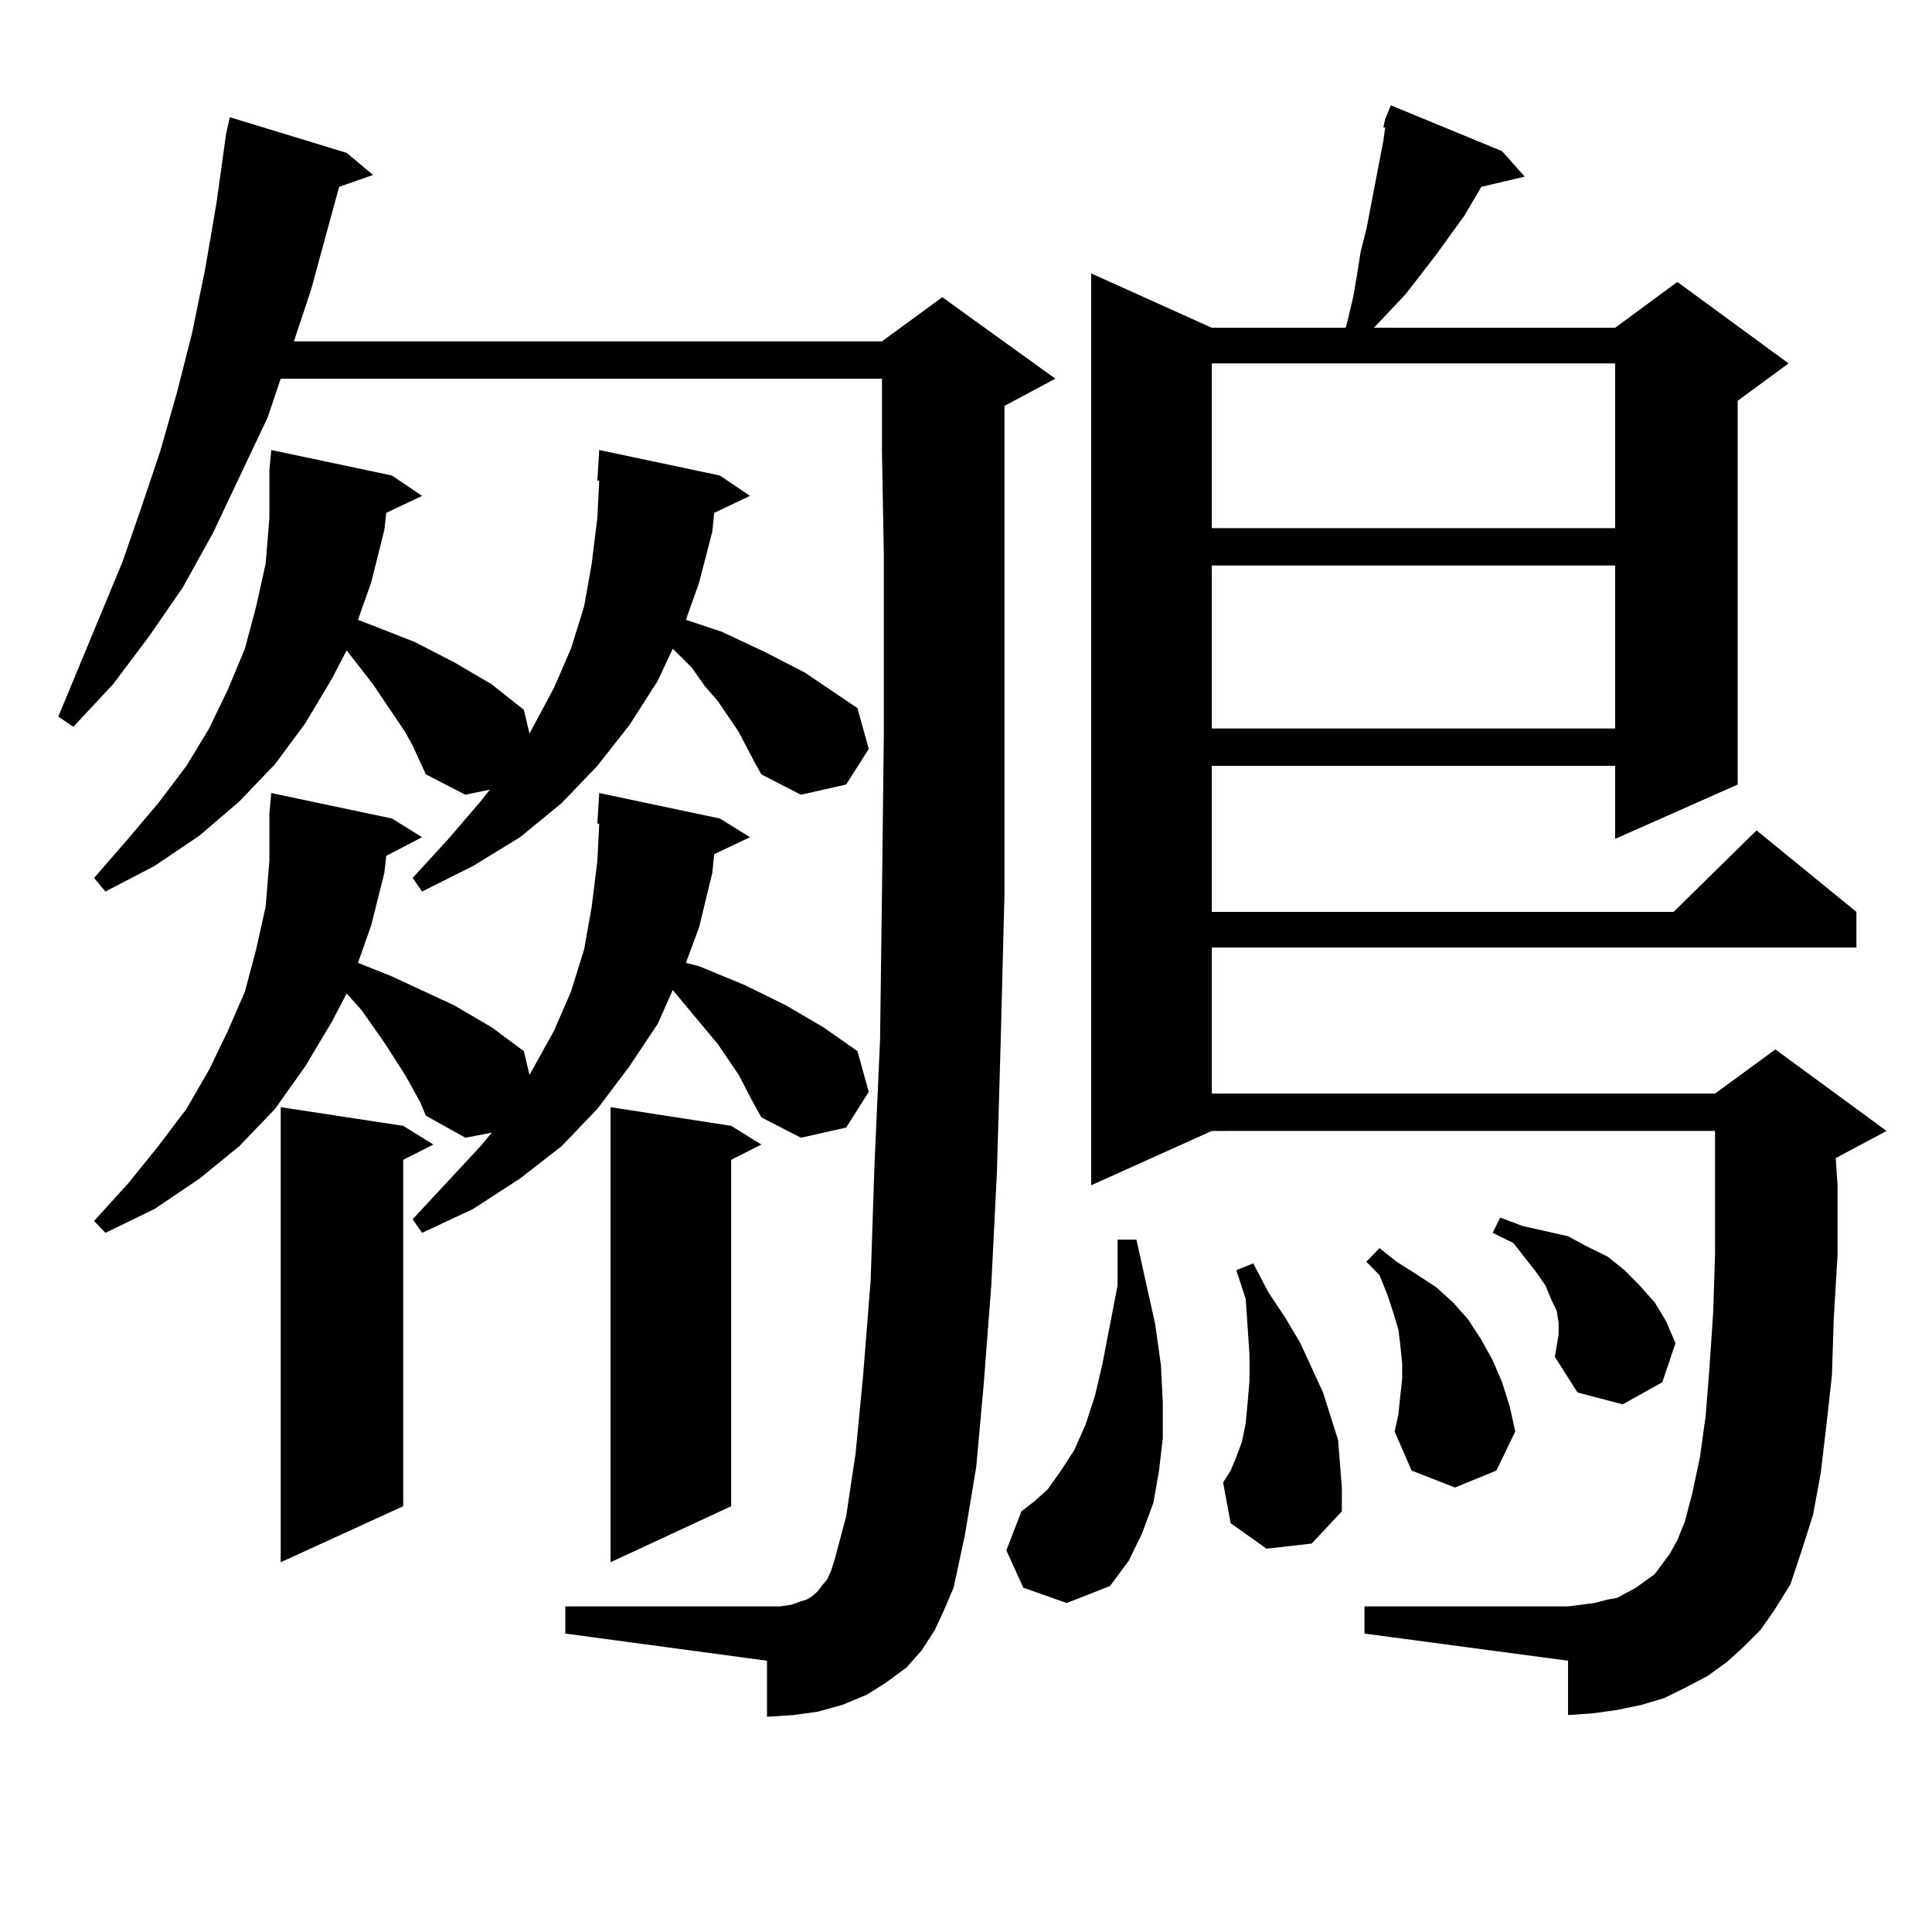 <?xml version="1.0" encoding="utf-8"?>
<!-- Generator: Adobe Illustrator 16.0.0, SVG Export Plug-In . SVG Version: 6.00 Build 0)  -->
<!DOCTYPE svg PUBLIC "-//W3C//DTD SVG 1.1//EN" "http://www.w3.org/Graphics/SVG/1.1/DTD/svg11.dtd">
<svg version="1.1" id="图层_1" xmlns="http://www.w3.org/2000/svg" xmlns:xlink="http://www.w3.org/1999/xlink" x="0px" y="0px"
	 width="1000px" height="1000px" viewBox="0 0 1000 1000" enable-background="new 0 0 1000 1000" xml:space="preserve">
<path d="M483.817,843.773l-6.829,10.547l-7.805,8.789l-10.731,7.91l-9.756,6.152l-12.683,5.273l-12.683,3.516l-12.683,1.758
	l-13.658,0.879v-29.004l-104.388-14.063v-14.063h111.217l5.854-0.879l4.878-1.758l2.927-0.879l2.927-1.758l2.927-2.637l1.951-2.637
	l2.927-3.516l1.951-4.395l1.951-6.152l5.854-21.973l4.878-32.52l3.902-40.43l3.902-49.219l1.951-58.887l2.927-65.918l0.976-75.586
	l0.976-83.496v-91.406l-0.976-53.613V196.02H145.289l-6.829,20.215L110.168,276l-15.609,28.125l-17.561,25.488l-18.536,24.609
	l-20.487,21.973l-7.805-5.273l33.17-79.98l9.756-28.125l9.756-29.004l8.78-30.762l7.805-30.762l6.829-33.398l5.854-34.277
	l4.878-35.156l1.951-8.789l60.486,18.457l13.658,11.426l-17.561,6.152l-14.634,53.613l-8.78,26.367h304.383l31.219-22.852
	l58.535,42.188l-26.341,14.063v76.465v93.164v83.496l-1.951,75.586l-1.951,67.676l-2.927,58.887l-3.902,50.977l-3.902,43.066
	l-5.854,35.156l-5.854,27.246l-4.878,11.426L483.817,843.773z M382.356,378.832l-10.731-15.82l-6.829-7.91l-6.829-9.668
	l-9.756-9.668l-7.805,16.699l-14.634,22.852l-16.585,21.094l-18.536,19.336l-21.463,17.578l-24.39,14.941l-26.341,13.184
	l-4.878-7.031l18.536-20.215l16.585-19.336l4.878-6.152l-12.683,2.637l-20.487-10.547l-6.829-14.941l-3.902-7.031l-16.585-24.609
	l-13.658-17.578l-7.805,14.941l-13.658,22.852l-15.609,21.094l-18.536,19.336l-20.487,17.578l-23.414,15.82L54.56,461.449
	l-5.854-7.031l17.561-20.215l15.609-18.457L96.51,396.41l11.707-19.336l9.756-20.215l8.78-21.094l5.854-21.973l4.878-21.973
	l1.951-23.73V243.48l0.976-10.547l62.438,13.184l15.609,10.547l-18.536,8.789l-0.976,8.789l-6.829,27.246l-6.829,19.336l6.829,2.637
	l22.438,8.789l20.487,10.547l19.512,11.426l16.585,13.184l2.927,12.305l12.683-23.73l8.78-20.215l6.829-21.973l3.902-21.973
	l2.927-23.73l0.976-19.336h-0.976l0.976-15.82l62.438,13.184l15.609,10.547l-18.536,8.789l-0.976,9.668l-6.829,26.367l-6.829,19.336
	l18.536,6.152l22.438,10.547l20.487,10.547l27.316,18.457l5.854,21.094l-11.707,18.457l-23.414,5.273l-20.487-10.547l-3.902-7.031
	L382.356,378.832z M390.161,571.313l-7.805-14.941l-10.731-15.82l-23.414-28.125l-7.805,17.578l-14.634,21.973l-16.585,21.973
	l-18.536,19.336l-21.463,16.699l-24.39,15.82l-26.341,12.305l-4.878-7.031l35.121-37.793l5.854-7.031l-13.658,2.637l-20.487-11.426
	l-2.927-7.031l-7.805-14.063l-10.731-16.699l-11.707-16.699l-7.805-8.789l-7.805,14.941l-13.658,22.852l-15.609,21.973
	l-18.536,19.336l-20.487,16.699l-23.414,15.82L54.56,638.109l-5.854-6.152l17.561-19.336l15.609-19.336l14.634-19.336l11.707-20.215
	l9.756-20.215l8.78-20.215l5.854-21.973l4.878-21.973l1.951-23.73V421.02l0.976-10.547l62.438,13.184l15.609,9.668l-18.536,9.668
	l-0.976,8.789l-6.829,27.246l-6.829,19.336l17.561,7.031l32.194,14.941l19.512,11.426l16.585,12.305l2.927,12.305l12.683-22.852
	l8.78-20.215l6.829-21.973l3.902-21.973l2.927-23.73l0.976-19.336h-0.976l0.976-15.82l62.438,13.184l15.609,9.668l-18.536,8.789
	l-0.976,9.668l-6.829,28.125l-6.829,18.457l6.829,1.758l23.414,9.668l21.463,10.547l19.512,11.426l17.561,12.305l5.854,21.094
	l-11.707,18.457l-23.414,5.273l-20.487-10.547L390.161,571.313z M208.702,582.738l15.609,9.668l-15.609,7.91v179.297l-63.413,29.004
	V573.07L208.702,582.738z M378.454,582.738l15.609,9.668l-15.609,7.91v179.297l-62.438,29.004V573.07L378.454,582.738z
	 M529.67,821.801l-8.78-19.336l7.805-20.215l6.829-5.273l6.829-6.152l6.829-9.668l6.829-10.547l5.854-13.184l4.878-14.941
	l3.902-16.699l7.805-40.43v-23.73h9.756l9.756,43.945l2.927,21.094L601.863,726v18.457l-1.951,16.699l-2.927,16.699l-5.854,15.82
	l-6.829,14.063l-9.756,13.184l-22.438,8.789L529.67,821.801z M902.344,852.563l-8.78,7.91l-9.756,7.031l-11.707,6.152l-10.731,5.273
	l-11.707,3.516l-12.683,2.637l-12.683,1.758l-12.683,0.879v-28.125l-105.363-14.063v-14.063h105.363l6.829-0.879l6.829-0.879
	l6.829-1.758l4.878-0.879l4.878-2.637l4.878-2.637l4.878-3.516l4.878-3.516l3.902-5.273l3.902-5.273l3.902-7.031l3.902-9.668
	l3.902-14.941l3.902-18.457l2.927-21.094l1.951-24.609l1.951-29.004l0.976-30.762v-25.488v-37.793H627.229L564.791,613.5V141.527
	l62.438,28.125h69.267l0.976-3.516l2.927-12.305l1.951-11.426l1.951-12.305l2.927-11.426l8.78-45.703l0.976-7.031h-0.976
	l0.976-4.395l2.927-7.031l57.56,23.73l11.707,13.184l-22.438,5.273l-8.78,14.941l-14.634,20.215l-15.609,20.215l-16.585,17.578
	h124.875l32.194-23.73l57.56,42.188l-26.341,19.336v198.633l-63.413,28.125V396.41H627.229v75.586h239.019l42.926-42.188
	l51.706,42.188v18.457h-333.65v75.586H887.71l31.219-22.852l57.56,42.188l-26.341,14.063l0.976,14.063v36.035l-1.951,32.52
	l-0.976,29.883l-2.927,26.367l-2.927,24.609l-3.902,21.094l-5.854,18.457l-5.854,17.578l-8.78,14.063l-6.829,9.668L902.344,852.563z
	 M627.229,188.109v85.254h208.775v-85.254H627.229z M627.229,292.699v84.375h208.775v-84.375H627.229z M655.521,801.586
	l-18.536-13.184l-3.902-21.094l3.902-6.152l2.927-7.031l2.927-7.91l1.951-9.668L645.765,726l0.976-11.426v-13.184l-1.951-29.004
	l-4.878-14.941l8.78-3.516l7.805,14.941l8.78,13.184l7.805,13.184l11.707,25.488l3.902,12.305l3.902,12.305l0.976,12.305
	l0.976,12.305v12.305l-15.609,16.699L655.521,801.586z M724.787,722.484l0.976-8.789v-7.91l-0.976-9.668l-0.976-7.91l-2.927-9.668
	l-2.927-8.789l-3.902-9.668l-6.829-7.031l6.829-7.031l8.78,7.031l9.756,6.152l10.731,7.031l8.78,7.91l7.805,8.789l6.829,10.547
	l5.854,10.547l4.878,11.426l3.902,12.305l2.927,13.184l-9.756,20.215l-21.463,8.789l-22.438-8.789l-8.78-20.215l1.951-8.789
	L724.787,722.484z M804.785,702.27l1.951-11.426v-6.152l-0.976-6.152l-2.927-6.152l-2.927-7.031l-4.878-7.031l-11.707-14.941
	l-10.731-5.273l3.902-7.91l11.707,4.395l11.707,2.637l11.707,2.637l9.756,5.273l10.731,5.273l8.78,7.031l7.805,7.91l7.805,8.789
	l5.854,9.668l4.878,11.426l-6.829,20.215l-20.487,11.426l-23.414-6.152L804.785,702.27z"/>
</svg>
